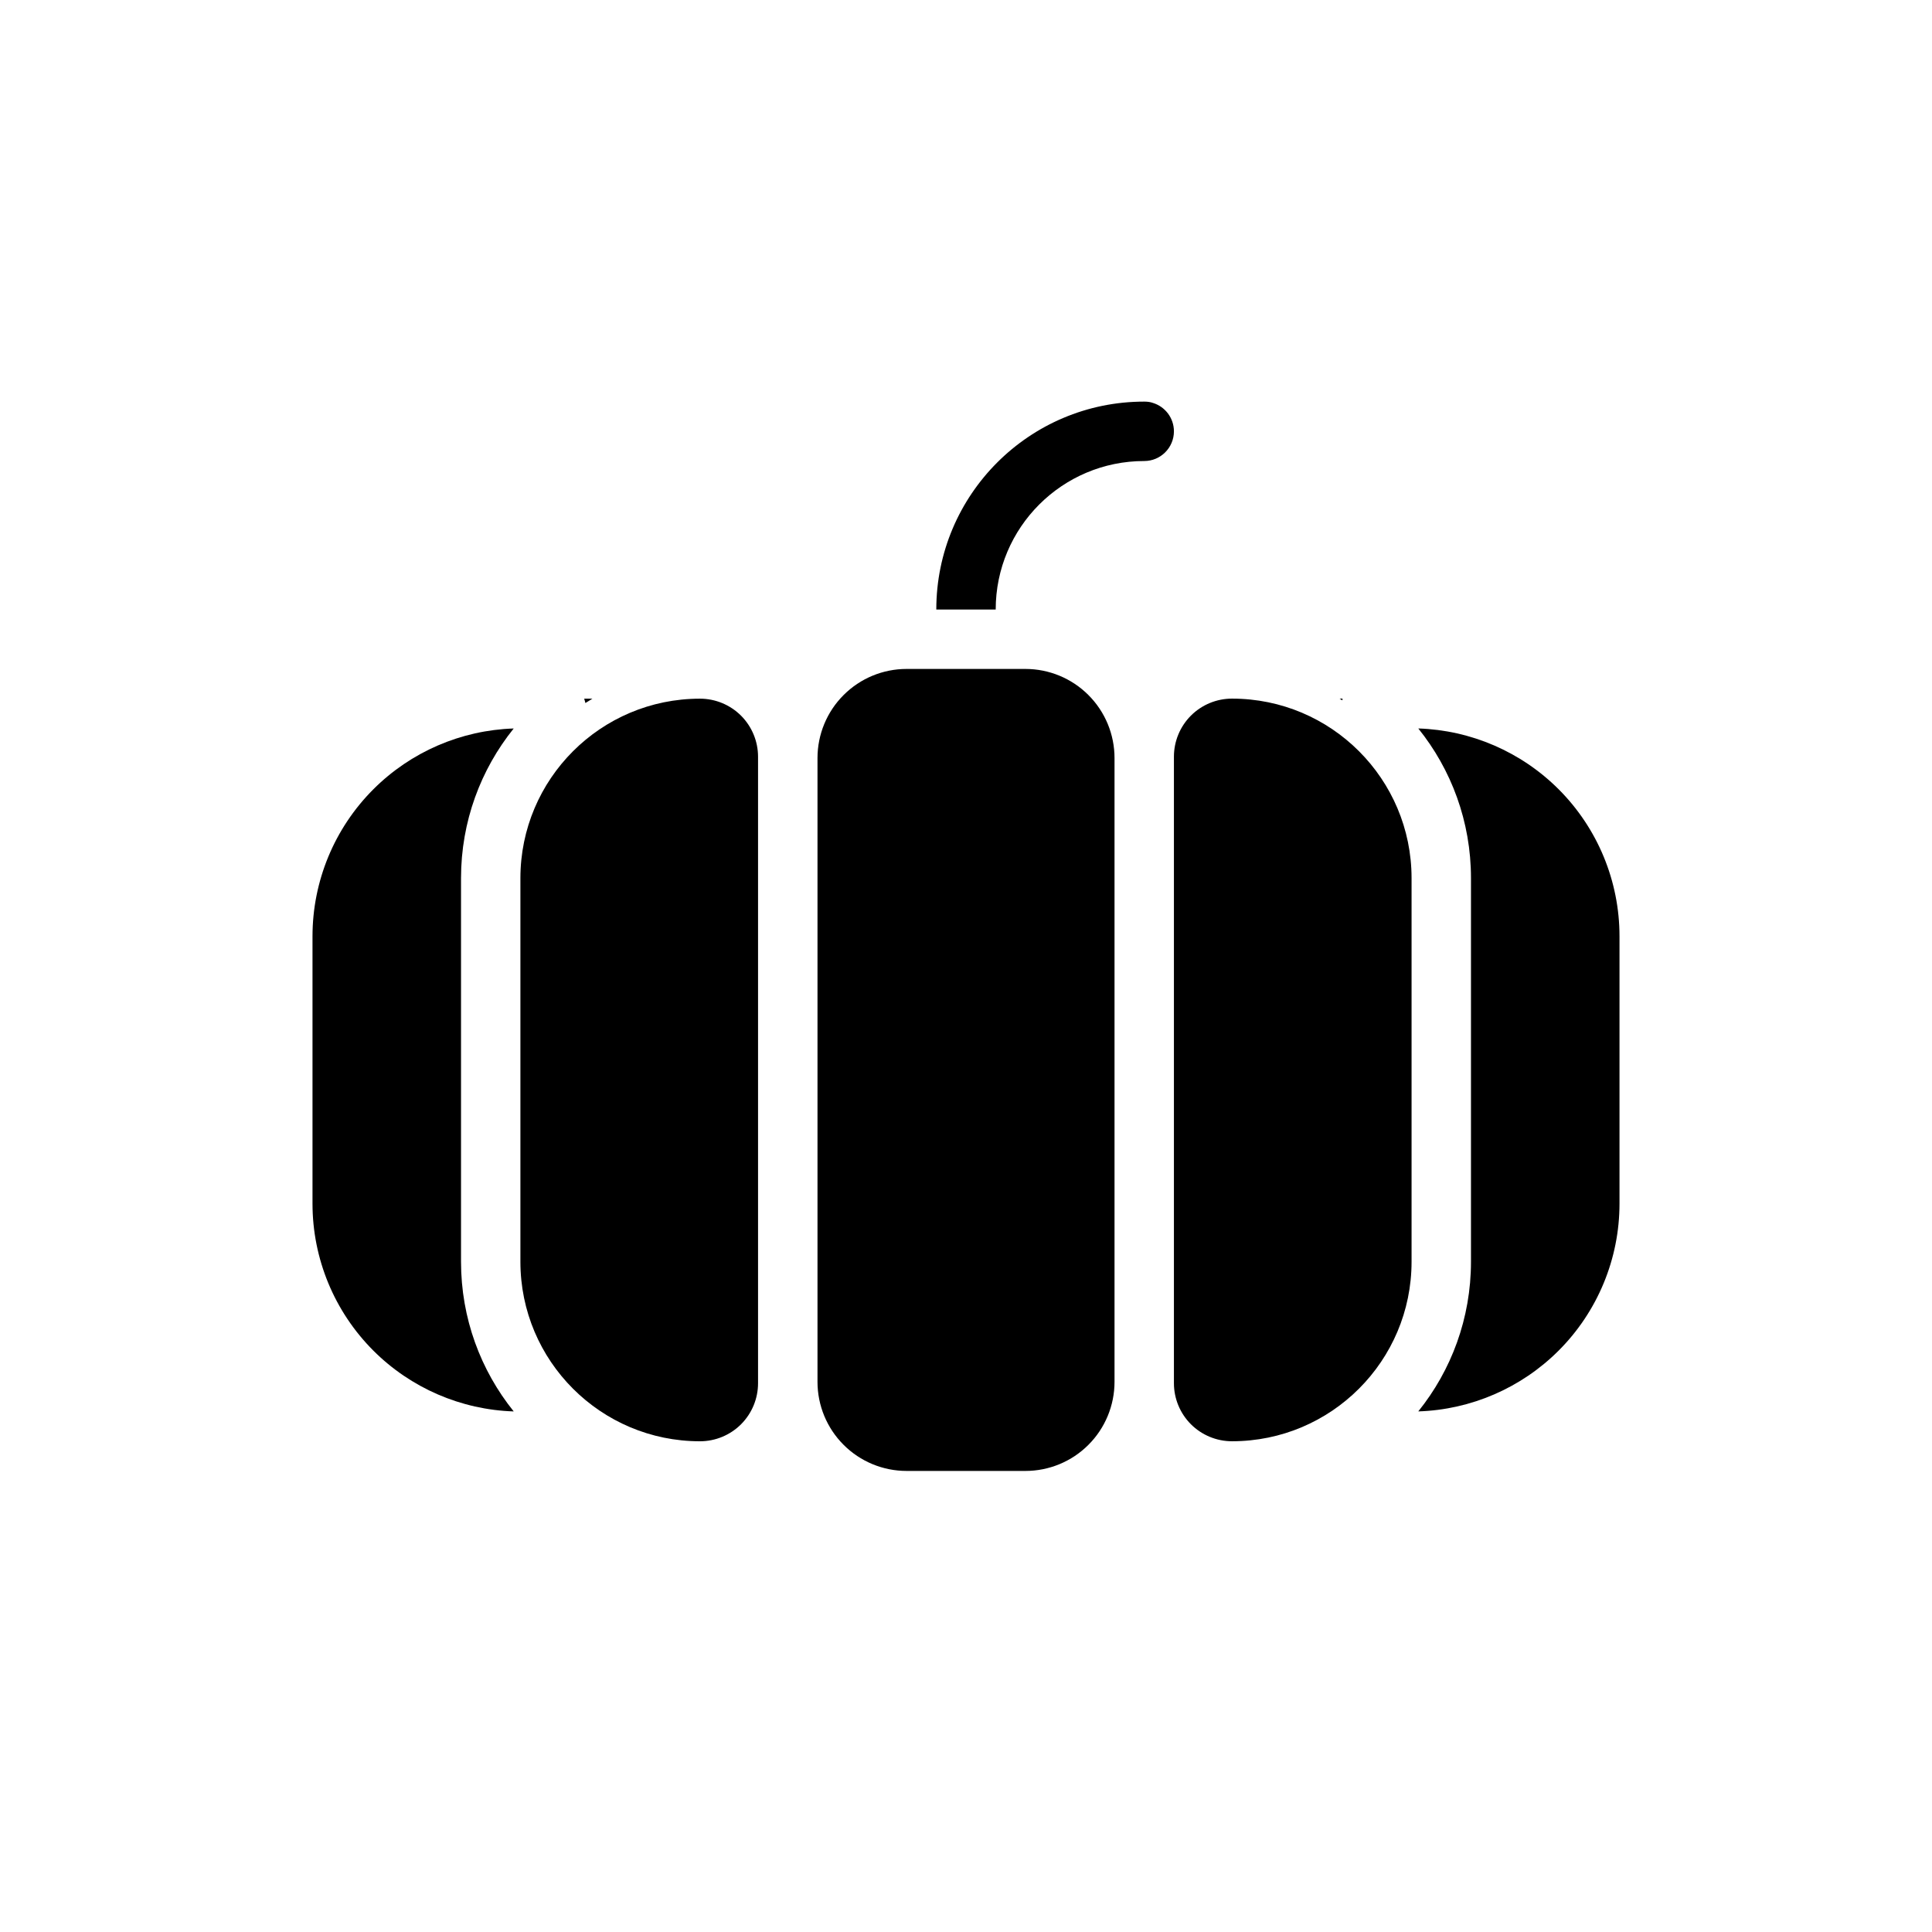 <?xml version="1.0" encoding="UTF-8"?>
<!-- Uploaded to: ICON Repo, www.svgrepo.com, Generator: ICON Repo Mixer Tools -->
<svg fill="#000000" width="800px" height="800px" version="1.1" viewBox="144 144 512 512" xmlns="http://www.w3.org/2000/svg">
 <g fill-rule="evenodd">
  <path d="m439.36 344.89v165.31c0 6.266-2.488 12.273-6.918 16.695-4.426 4.434-10.43 6.918-16.695 6.918h-31.488c-6.266 0-12.273-2.488-16.695-6.918-4.434-4.426-6.918-10.43-6.918-16.695v-165.31c0-6.266 2.488-12.273 6.918-16.695 4.426-4.434 10.43-6.918 16.695-6.918h31.488c6.266 0 12.273 2.488 16.695 6.918 4.434 4.426 6.918 10.43 6.918 16.695z"/>
  <path d="m518.08 376.73v101.64c0 26.277-21.301 47.578-47.578 47.578h-0.016c-4.078 0-7.988-1.621-10.879-4.504-2.883-2.891-4.504-6.801-4.504-10.879v-166.04c0-4.078 1.621-7.988 4.504-10.879 2.891-2.883 6.801-4.504 10.879-4.504h0.016c26.277 0 47.578 21.301 47.578 47.578z"/>
  <path d="m344.89 344.53v166.04c0 4.078-1.621 7.988-4.504 10.879-2.891 2.883-6.801 4.504-10.879 4.504h-0.016c-26.277 0-47.578-21.301-47.578-47.578v-101.64c0-26.277 21.301-47.578 47.578-47.578h0.016c4.078 0 7.988 1.621 10.879 4.504 2.883 2.891 4.504 6.801 4.504 10.879z"/>
  <path d="m301 525.95m-20.859-188.9c-8.738 10.855-13.965 24.656-13.965 39.676v101.64c0 15.02 5.227 28.82 13.965 39.676-13.965-0.449-27.27-6.195-37.188-16.105-10.336-10.336-16.137-24.348-16.137-38.965v-70.848c0-14.617 5.801-28.629 16.137-38.965 9.918-9.91 23.223-15.656 37.188-16.105zm20.859-7.902h-2.18l0.324 1.164 0.363-0.234c0.496-0.316 0.992-0.621 1.496-0.93z"/>
  <path d="m519.86 337.05c13.965 0.449 27.27 6.195 37.188 16.105 10.336 10.336 16.137 24.348 16.137 38.965v70.848c0 14.617-5.801 28.629-16.137 38.965-9.918 9.91-23.223 15.656-37.188 16.105 8.738-10.855 13.965-24.656 13.965-39.676v-101.64c0-15.02-5.227-28.82-13.965-39.676zm-20.098-7.684-0.016 0.234-0.371-0.227-0.379-0.227h0.781z"/>
  <path d="m447.23 250.43c0.914 0 1.668 0.117 2.281 0.34 3.234 0.977 5.59 3.984 5.59 7.535 0 4.344-3.527 7.871-7.871 7.871-21.734 0-39.359 17.625-39.359 39.359h-15.742c0-30.434 24.672-55.105 55.105-55.105z"/>
 </g>
</svg>